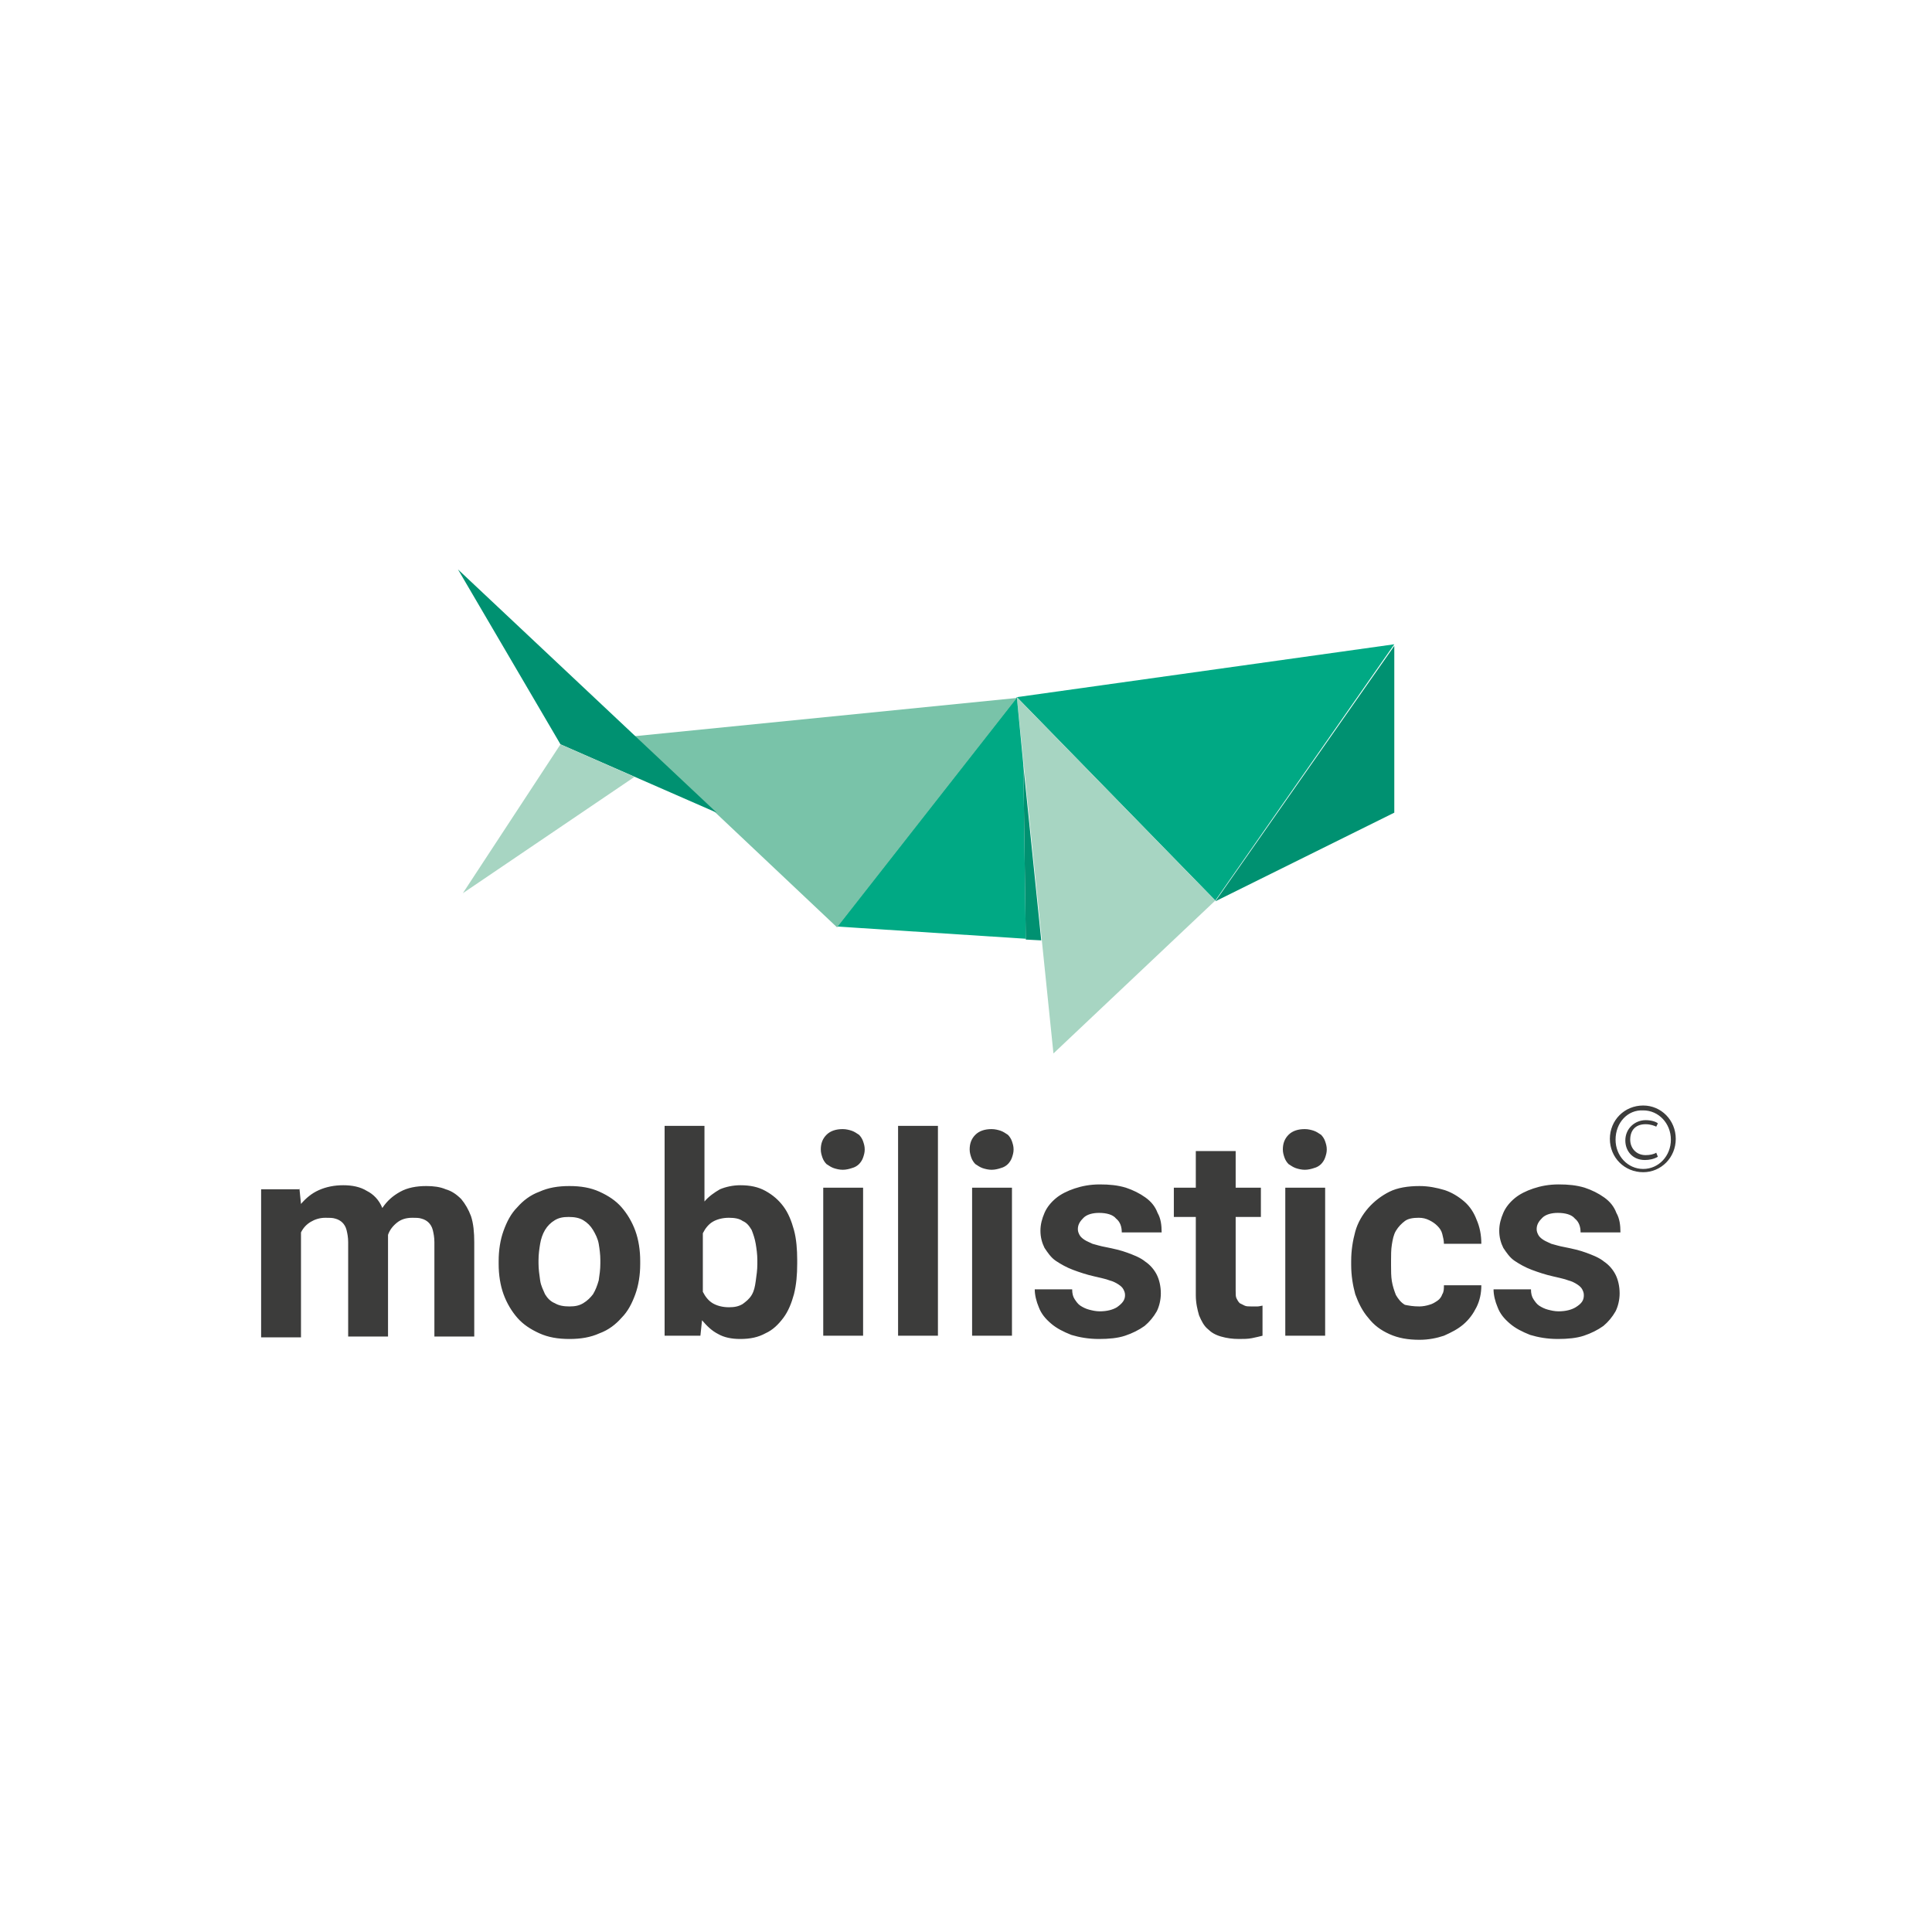 <svg xmlns="http://www.w3.org/2000/svg" viewBox="0 0 237.5 158.5" version="1.2" baseProfile="tiny-ps" height="1024" width="1024"><style>.st0{fill:#009171}.st1{fill:#00a984}.st2{fill:#a7d5c2}</style><g id="Ebene_3"><path class="st0" d="M171.4 60.4l-22 10.9 22-31.4v20.5z"></path><path class="st1" d="M149.4 71.2l-24.4-25 46.4-6.5-22 31.5z"></path><path class="st2" d="M149.4 71.2L129.5 90 125 46.2l24.4 25z"></path><path class="st1" d="M125 46.2l.8 8.3.3 21.4-23.2-1.5L125 46.2z"></path><path d="M102.9 74.5L78 51l47-4.7-22.1 28.2z" fill="#79c3a9"></path><path class="st0" d="M128 76.1l-2.2-21.5.3 21.4 1.9.1zM68.9 52L56.3 30.5l31.8 29.9L68.9 52z"></path><path class="st2" d="M68.9 52l-12 18.3L78 56z"></path><path d="M36.8 106.5l.2 2c.6-.7 1.3-1.3 2.2-1.7.9-.4 1.9-.6 3-.6s2.1.2 2.9.7c.8.4 1.5 1.1 1.9 2.1.6-.9 1.3-1.5 2.2-2 .9-.5 2-.7 3.2-.7.9 0 1.7.1 2.4.4.7.2 1.3.6 1.9 1.2.5.6.9 1.3 1.2 2.1.3.9.4 2 .4 3.2v11.6h-4.9v-11.6c0-.6-.1-1.1-.2-1.5-.1-.4-.3-.7-.5-.9-.2-.2-.5-.4-.9-.5-.3-.1-.7-.1-1.1-.1-.8 0-1.4.2-1.9.6-.5.4-.9.9-1.1 1.5v12.5h-4.9v-11.6c0-.6-.1-1.1-.2-1.5-.1-.4-.3-.7-.5-.9-.2-.2-.5-.4-.9-.5-.3-.1-.7-.1-1.2-.1-.7 0-1.3.2-1.8.5s-.9.7-1.2 1.3v12.9h-4.9v-18.2h4.7zm24.5 9c0-1.3.2-2.6.6-3.7.4-1.1.9-2.1 1.7-2.9.7-.8 1.6-1.5 2.7-1.9 1.1-.5 2.3-.7 3.7-.7 1.4 0 2.6.2 3.7.7s2 1.1 2.7 1.9c.7.8 1.3 1.8 1.7 2.9.4 1.1.6 2.4.6 3.7v.4c0 1.3-.2 2.6-.6 3.7-.4 1.1-.9 2.1-1.7 2.9-.7.8-1.6 1.5-2.7 1.9-1.1.5-2.3.7-3.7.7-1.4 0-2.6-.2-3.7-.7-1.1-.5-2-1.1-2.7-1.9-.7-.8-1.3-1.8-1.7-2.9-.4-1.1-.6-2.4-.6-3.7v-.4zm4.9.3c0 .7.1 1.4.2 2.1.1.7.4 1.2.6 1.7.3.5.7.9 1.2 1.1.5.3 1.1.4 1.8.4s1.2-.1 1.7-.4c.5-.3.9-.7 1.2-1.1.3-.5.5-1 .7-1.7.1-.7.2-1.3.2-2.1v-.4c0-.7-.1-1.4-.2-2-.1-.6-.4-1.2-.7-1.7-.3-.5-.7-.9-1.2-1.2-.5-.3-1.1-.4-1.8-.4s-1.2.1-1.7.4c-.5.3-.9.7-1.2 1.2-.3.5-.5 1.1-.6 1.7-.1.6-.2 1.3-.2 2v.4zm31.8 0c0 1.4-.1 2.6-.4 3.8-.3 1.1-.7 2.1-1.3 2.9-.6.8-1.3 1.5-2.2 1.9-.9.5-1.9.7-3.1.7-1.1 0-2-.2-2.7-.6-.8-.4-1.4-1-2-1.7l-.2 1.9h-4.4V98.9h4.9v9.3c.5-.6 1.2-1.1 1.9-1.5.7-.3 1.6-.5 2.5-.5 1.2 0 2.2.2 3.1.7.9.5 1.6 1.1 2.2 1.9.6.8 1 1.8 1.3 2.9.3 1.1.4 2.4.4 3.7v.4zm-4.9-.4c0-.7-.1-1.4-.2-2-.1-.6-.3-1.2-.5-1.7-.3-.5-.6-.9-1.1-1.1-.4-.3-1-.4-1.7-.4-.8 0-1.5.2-2 .5s-.9.8-1.2 1.4v7.2c.3.6.7 1.1 1.2 1.4.5.3 1.2.5 2 .5.7 0 1.2-.1 1.7-.4.4-.3.8-.6 1.1-1.1.3-.5.4-1 .5-1.7.1-.7.2-1.4.2-2.1v-.5zm7.8-13.6c0-.7.2-1.3.7-1.8.5-.5 1.2-.7 2-.7.4 0 .8.1 1.1.2.3.1.6.3.9.5.2.2.4.5.5.8.1.3.2.6.2 1s-.1.7-.2 1c-.1.3-.3.6-.5.8-.2.2-.5.4-.9.5-.3.1-.7.2-1.1.2-.4 0-.8-.1-1.1-.2-.3-.1-.6-.3-.9-.5-.2-.2-.4-.5-.5-.8-.1-.3-.2-.6-.2-1zm5.2 22.9h-4.9v-18.2h4.9v18.2zm9.2 0h-4.9V98.9h4.9v25.8zm3.9-22.9c0-.7.2-1.3.7-1.8.5-.5 1.2-.7 2-.7.4 0 .8.1 1.1.2.3.1.6.3.9.5.2.2.4.5.5.8.1.3.2.6.2 1s-.1.7-.2 1c-.1.3-.3.6-.5.8-.2.2-.5.4-.9.5-.3.1-.7.2-1.1.2-.4 0-.8-.1-1.1-.2-.3-.1-.6-.3-.9-.5-.2-.2-.4-.5-.5-.8-.1-.3-.2-.6-.2-1zm5.2 22.9h-4.9v-18.2h4.9v18.2zm13.9-5c0-.3-.1-.5-.2-.7-.1-.2-.3-.4-.6-.6-.3-.2-.7-.4-1.1-.5-.5-.2-1.1-.3-1.9-.5-.9-.2-1.8-.5-2.6-.8-.8-.3-1.5-.7-2.1-1.1-.6-.4-1-1-1.4-1.6-.3-.6-.5-1.3-.5-2.1s.2-1.5.5-2.2c.3-.7.8-1.3 1.4-1.8.6-.5 1.4-.9 2.3-1.2.9-.3 1.9-.5 3.1-.5 1.2 0 2.2.1 3.2.4.9.3 1.7.7 2.4 1.2s1.2 1.1 1.5 1.9c.4.7.5 1.5.5 2.4h-4.9c0-.7-.2-1.3-.7-1.7-.4-.5-1.2-.7-2.1-.7-.8 0-1.5.2-1.9.6-.4.4-.7.8-.7 1.4 0 .3.1.5.2.7.1.2.3.4.6.6.3.2.6.3 1 .5.4.1 1 .3 1.6.4 1 .2 1.9.4 2.7.7.8.3 1.6.6 2.2 1.1.6.4 1.1 1 1.4 1.6.3.6.5 1.4.5 2.3 0 .8-.2 1.6-.5 2.2-.4.7-.9 1.3-1.5 1.8-.7.5-1.5.9-2.4 1.2-.9.3-2 .4-3.2.4-1.3 0-2.4-.2-3.4-.5-1-.4-1.8-.8-2.5-1.4-.7-.6-1.2-1.2-1.5-2-.3-.7-.5-1.5-.5-2.2h4.6c0 .5.1.9.3 1.2.2.3.4.6.7.8.3.2.7.4 1.1.5.4.1.8.2 1.3.2.9 0 1.6-.2 2.1-.5.7-.5 1-.9 1-1.5zm13.6-17.7v4.5h3.1v3.6h-3.1v9.1c0 .4 0 .7.1.9.1.2.2.4.4.6l.6.3c.2.1.5.1.8.1h.8c.2 0 .5-.1.6-.1v3.7c-.4.1-.8.2-1.3.3-.5.1-1 .1-1.6.1-.8 0-1.5-.1-2.2-.3s-1.2-.5-1.6-.9c-.5-.4-.8-1-1.1-1.7-.2-.7-.4-1.5-.4-2.5v-9.6h-2.7v-3.6h2.7V102h4.9zm5.8-.2c0-.7.2-1.3.7-1.8.5-.5 1.2-.7 2-.7.4 0 .8.1 1.1.2.3.1.6.3.9.5.2.2.4.5.5.8.1.3.2.6.2 1s-.1.7-.2 1c-.1.3-.3.6-.5.8-.2.2-.5.4-.9.5-.3.1-.7.2-1.1.2-.4 0-.8-.1-1.1-.2-.3-.1-.6-.3-.9-.5-.2-.2-.4-.5-.5-.8-.1-.3-.2-.6-.2-1zm5.2 22.9H158v-18.2h4.9v18.2zm11.6-3.6c.4 0 .9-.1 1.2-.2.4-.1.7-.3 1-.5.3-.2.5-.5.6-.8.2-.3.2-.7.2-1.1h4.6c0 1-.2 1.9-.6 2.7-.4.8-.9 1.5-1.6 2.1-.7.6-1.5 1-2.4 1.4-.9.3-1.9.5-3 .5-1.4 0-2.6-.2-3.7-.7-1.1-.5-1.9-1.1-2.6-2-.7-.8-1.2-1.8-1.6-2.9-.3-1.1-.5-2.3-.5-3.6v-.5c0-1.3.2-2.5.5-3.6s.9-2.1 1.6-2.9c.7-.8 1.6-1.5 2.6-2s2.3-.7 3.7-.7c1.1 0 2.1.2 3.1.5.9.3 1.7.8 2.4 1.4.7.6 1.2 1.4 1.5 2.2.4.9.6 1.9.6 3h-4.6c0-.4-.1-.8-.2-1.2-.1-.4-.3-.7-.6-1-.3-.3-.6-.5-1-.7-.4-.2-.8-.3-1.3-.3-.7 0-1.3.1-1.7.4-.4.3-.8.7-1.1 1.2-.3.5-.4 1.1-.5 1.7-.1.6-.1 1.3-.1 2v.5c0 .7 0 1.4.1 2 .1.6.3 1.2.5 1.7.3.5.6.9 1.1 1.2.5.1 1 .2 1.8.2zm20.2-1.4c0-.3-.1-.5-.2-.7-.1-.2-.3-.4-.6-.6-.3-.2-.7-.4-1.1-.5-.5-.2-1.1-.3-1.9-.5-.9-.2-1.8-.5-2.6-.8-.8-.3-1.5-.7-2.1-1.1-.6-.4-1-1-1.4-1.6-.3-.6-.5-1.3-.5-2.1s.2-1.5.5-2.2c.3-.7.8-1.3 1.4-1.8.6-.5 1.4-.9 2.3-1.2.9-.3 1.9-.5 3.1-.5 1.2 0 2.2.1 3.2.4.9.3 1.7.7 2.4 1.2s1.2 1.1 1.5 1.9c.4.7.5 1.5.5 2.4h-4.9c0-.7-.2-1.3-.7-1.7-.4-.5-1.2-.7-2.1-.7-.8 0-1.5.2-1.9.6-.4.4-.7.8-.7 1.4 0 .3.1.5.2.7.1.2.3.4.6.6.3.2.6.3 1 .5.4.1 1 .3 1.6.4 1 .2 1.9.4 2.7.7.8.3 1.6.6 2.2 1.1.6.4 1.1 1 1.4 1.6.3.6.5 1.4.5 2.3 0 .8-.2 1.6-.5 2.2-.4.7-.9 1.3-1.5 1.8-.7.5-1.5.9-2.4 1.2-.9.3-2 .4-3.2.4-1.3 0-2.4-.2-3.4-.5-1-.4-1.8-.8-2.5-1.4-.7-.6-1.2-1.2-1.5-2-.3-.7-.5-1.5-.5-2.2h4.6c0 .5.1.9.3 1.2.2.3.4.6.7.8.3.2.7.4 1.1.5.4.1.8.2 1.3.2.9 0 1.6-.2 2.1-.5.8-.5 1-.9 1-1.5zm11.3-19.2c0 2.3-1.8 4.1-4 4.1-2.3 0-4.1-1.8-4.1-4.1s1.8-4.1 4.1-4.1c2.2 0 4 1.8 4 4.1zm-7.4.1c0 2 1.5 3.6 3.4 3.6s3.4-1.6 3.4-3.6-1.5-3.6-3.4-3.6c-1.9-.1-3.4 1.5-3.4 3.6zm5-1.6c-.2-.1-.7-.3-1.3-.3-1.3 0-1.9.8-1.9 1.9 0 1 .7 1.9 1.9 1.9.5 0 1-.1 1.3-.3l.2.5c-.5.3-1.1.4-1.6.4-1.5 0-2.4-1.1-2.4-2.4 0-1.5 1.2-2.5 2.5-2.5.7 0 1.3.2 1.5.4l-.2.4z" fill="#3c3c3b"></path></g><title>mobilistics GmbH</title></svg>